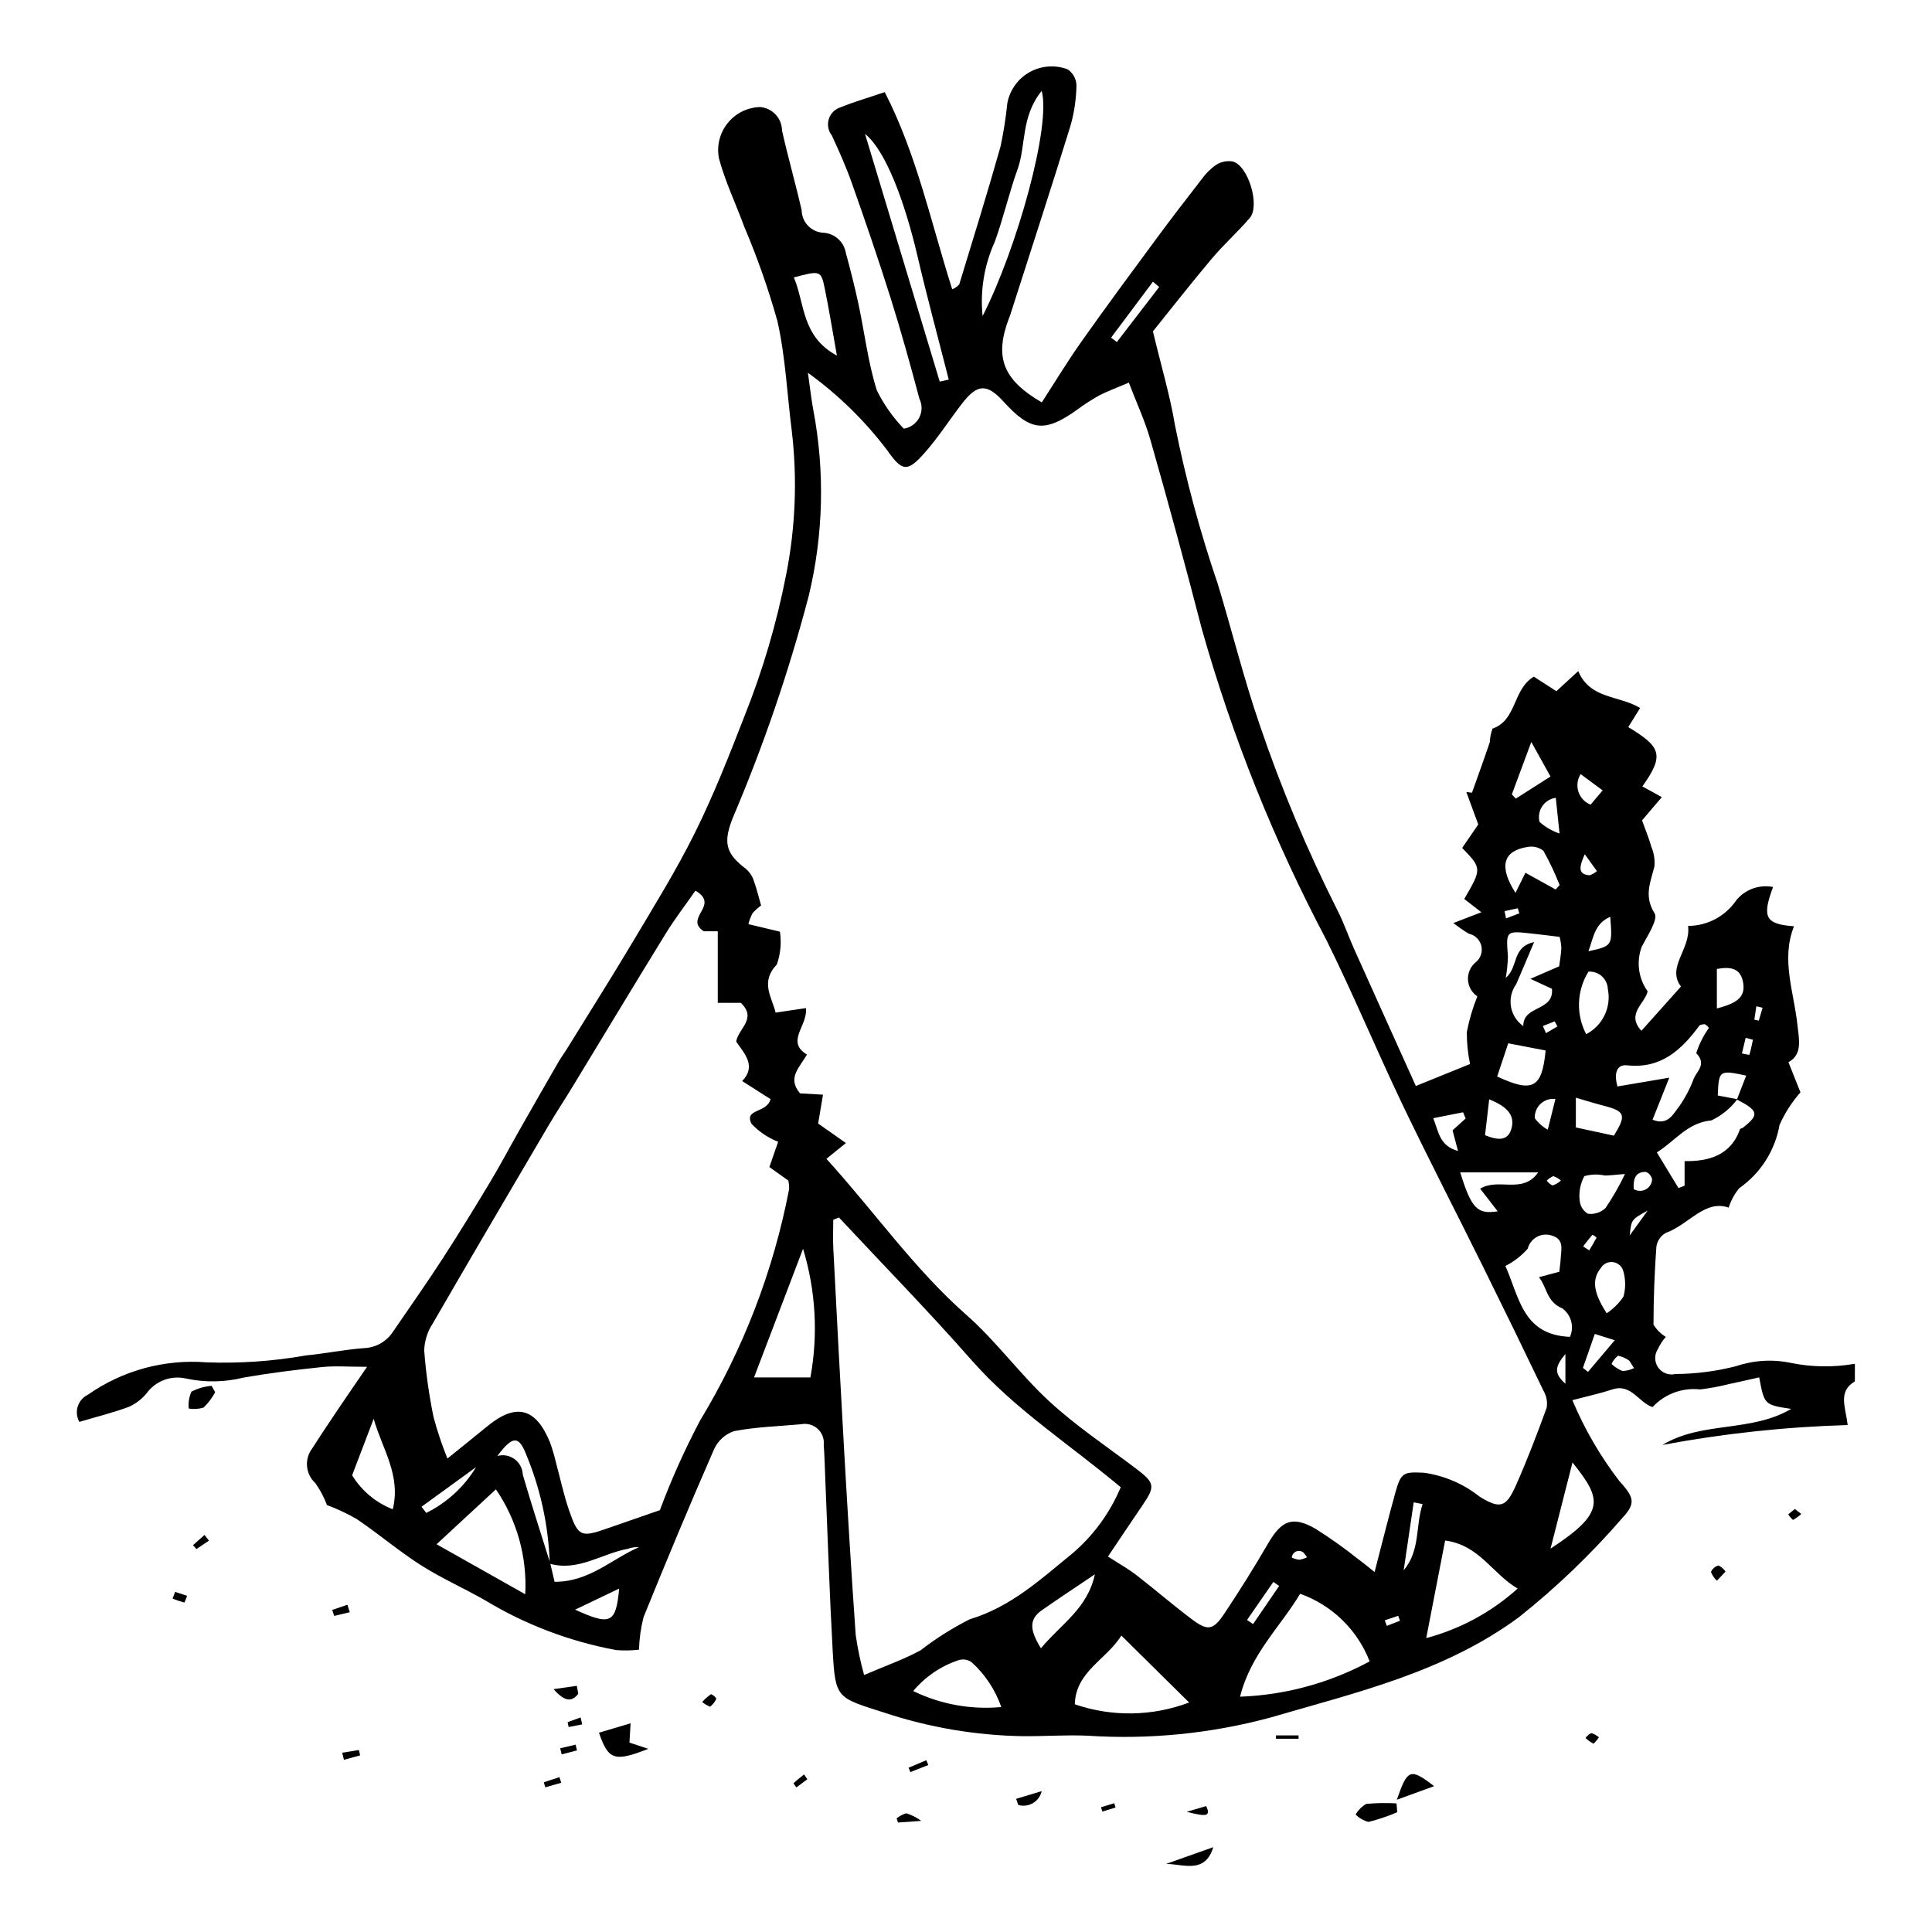 <?xml version="1.0" encoding="UTF-8"?>
<!-- Uploaded to: SVG Repo, www.svgrepo.com, Generator: SVG Repo Mixer Tools -->
<svg fill="#000000" width="800px" height="800px" version="1.1" viewBox="144 144 512 512" xmlns="http://www.w3.org/2000/svg">
 <g>
  <path d="m635.56 510.08c-4.559 2.688-2.473 6.731-1.906 11.574-16.473 0.477-32.887 2.238-49.086 5.273 10.461-6.359 23.328-3.234 34.121-9.551-7.121-1.082-7.121-1.082-8.484-8.359-2.684 0.598-5.344 1.227-8.02 1.781-2.508 0.637-5.051 1.109-7.617 1.414-4.711-0.539-9.398 1.199-12.621 4.68-3.625-1.125-5.641-6.336-10.648-4.676-3.09 1.023-6.289 1.703-10.609 2.844h0.004c3.195 7.625 7.363 14.809 12.398 21.367 3.844 4.246 4.559 5.856 0.922 9.766v-0.004c-8.309 9.617-17.496 18.441-27.441 26.352-19.773 14.602-43.047 19.949-65.883 26.621-15.801 4.266-32.203 5.894-48.535 4.812-5.664-0.242-11.355 0.18-17.035 0.129v0.004c-12.469-0.199-24.836-2.289-36.676-6.207-12.758-4.078-13.066-3.66-13.785-16.617-0.832-15.012-1.305-30.043-1.938-45.066-0.133-3.113-0.195-6.231-0.426-9.336l0.004 0.004c0.168-1.59-0.434-3.164-1.617-4.242-1.18-1.074-2.805-1.523-4.371-1.207-5.926 0.543-11.926 0.707-17.746 1.82-2.367 0.785-4.301 2.523-5.328 4.797-6.449 14.73-12.629 29.578-18.684 44.48-0.723 2.828-1.133 5.731-1.219 8.648-2.004 0.23-4.023 0.266-6.031 0.105-12.273-2.262-24.031-6.723-34.715-13.172-5.606-3.223-11.582-5.84-17.02-9.309-5.879-3.75-11.23-8.32-17.016-12.234-2.531-1.461-5.18-2.707-7.918-3.727-0.758-2.055-1.781-4-3.043-5.789-2.625-2.371-3.004-6.352-0.871-9.176 2.363-3.703 4.812-7.348 7.262-10.992 2.121-3.16 4.297-6.285 7.297-10.668-4.977 0-8.477-0.293-11.91 0.062-6.965 0.723-13.93 1.594-20.824 2.793-5.031 1.258-10.285 1.336-15.352 0.223-3.922-0.859-7.981 0.684-10.336 3.934-1.258 1.527-2.848 2.75-4.648 3.574-4.219 1.566-8.613 2.652-13.18 4.008-0.699-1.246-0.855-2.723-0.426-4.086 0.426-1.359 1.398-2.484 2.684-3.106 9.176-6.441 20.312-9.477 31.484-8.586 8.805 0.32 17.617-0.297 26.293-1.832 5.152-0.492 10.258-1.559 15.414-1.938 3.152-0.121 6.043-1.785 7.734-4.449 4.379-6.402 8.848-12.742 13.07-19.246 4.367-6.731 8.555-13.582 12.688-20.461 2.668-4.438 5.078-9.031 7.637-13.535 3.449-6.07 6.918-12.129 10.406-18.18 0.648-1.121 1.441-2.16 2.121-3.262 5.84-9.457 11.789-18.848 17.477-28.398 5.695-9.566 11.594-19.055 16.531-29.008 4.934-9.945 9.027-20.332 13.055-30.695v-0.004c4.922-12.266 8.664-24.973 11.18-37.945 2.449-12.473 2.938-25.25 1.453-37.875-1.242-9.738-1.664-19.656-3.824-29.184h-0.004c-2.383-8.473-5.301-16.785-8.746-24.887-2.227-6.066-5.055-11.957-6.731-18.168l0.004 0.004c-0.645-3.305 0.199-6.723 2.305-9.344 2.106-2.621 5.262-4.18 8.625-4.262 3.246 0.277 5.75 2.977 5.785 6.234 1.578 7.062 3.586 14.031 5.199 21.086 0.039 3.242 2.613 5.883 5.852 5.996 2.981 0.227 5.414 2.473 5.879 5.426 1.234 4.484 2.371 9 3.344 13.547 1.621 7.586 2.516 15.383 4.832 22.734l-0.004 0.004c1.844 3.754 4.262 7.199 7.168 10.207 1.75-0.262 3.269-1.344 4.086-2.914 0.816-1.566 0.836-3.434 0.047-5.016-2.387-8.984-4.875-17.949-7.664-26.812-3.184-10.121-6.644-20.16-10.176-30.168-1.539-4.363-3.422-8.617-5.375-12.812-0.973-1.242-1.262-2.891-0.77-4.391 0.488-1.504 1.695-2.66 3.215-3.09 3.531-1.461 7.234-2.504 11.59-3.981 8.496 16.562 12.246 34.562 17.879 52.254 0.715-0.293 1.352-0.742 1.863-1.32 3.719-12.148 7.481-24.289 10.938-36.512 0.809-3.797 1.41-7.633 1.805-11.496 0.648-3.477 2.809-6.488 5.894-8.223 3.09-1.73 6.785-2.004 10.094-0.742 1.398 0.945 2.262 2.5 2.328 4.188-0.055 3.633-0.582 7.246-1.574 10.746-5.203 16.82-10.664 33.566-16.035 50.336-0.078 0.246-0.199 0.48-0.289 0.723-3.887 10.316-1.609 16.25 8.711 22.262 3.484-5.371 6.812-10.875 10.516-16.113 6.426-9.094 13.047-18.051 19.66-27.008 4-5.418 8.098-10.766 12.238-16.078l-0.004 0.004c1.051-1.48 2.352-2.766 3.848-3.789 1.297-0.805 2.844-1.109 4.348-0.855 4.129 1.098 7.316 11.73 4.496 14.996-3.219 3.727-6.922 7.039-10.09 10.805-5.641 6.699-11.035 13.605-15.559 19.219 2.258 9.457 4.551 17.094 5.848 24.895 2.852 14.234 6.633 28.266 11.324 42.004 3.781 12.395 6.867 25.02 11.082 37.262 5.734 16.918 12.652 33.41 20.695 49.363 1.641 3.215 2.809 6.672 4.289 9.973 5.383 12.008 10.809 23.996 16.438 36.484l14.363-5.824v-0.004c-0.586-2.789-0.871-5.629-0.855-8.48 0.625-3.227 1.559-6.387 2.789-9.438-1.496-1.012-2.418-2.68-2.484-4.484-0.062-1.805 0.738-3.531 2.16-4.648 1.242-1.062 1.77-2.738 1.367-4.32-0.406-1.586-1.672-2.801-3.269-3.141-1.438-0.855-2.816-1.805-4.129-2.844l7.422-2.856-4.535-3.519c4.676-8.043 4.672-8.141-0.559-13.527 1.359-1.98 2.773-4.039 4.269-6.215-1.066-2.91-2.113-5.762-3.156-8.613l1.492 0.195c1.582-4.461 3.211-8.906 4.723-13.391 0.051-1.23 0.297-2.441 0.723-3.598 6.5-2.242 5.297-10.402 10.941-13.766l5.977 3.848 5.801-5.32c3.137 7.481 10.719 6.359 16.398 9.773-1.066 1.719-2.106 3.387-3.144 5.059 8.543 5.199 9.746 7.312 3.734 15.73l5.16 2.832-5.246 6.164c0.809 2.246 1.785 4.625 2.5 7.078 0.676 1.625 0.941 3.391 0.781 5.144-1.023 4.164-2.848 7.797 0.039 12.402 1.02 1.625-1.898 5.957-3.402 8.855v-0.004c-1.477 3.961-0.891 8.395 1.566 11.836-0.754 3.324-5.762 5.941-1.656 10.453 3.418-3.824 6.703-7.5 10.488-11.73-3.902-5.168 2.668-9.902 1.883-16.066 5.141-0.016 9.941-2.582 12.812-6.848 2.356-2.848 6.082-4.18 9.711-3.465-2.996 8.035-2.051 9.84 5.547 10.41-3.473 8.766-0.062 17.293 0.879 25.883 0.461 4.195 1.445 8.035-2.348 10.141 1.383 3.465 2.574 6.457 3.18 7.984v-0.004c-2.273 2.586-4.141 5.5-5.543 8.641-1.188 6.793-5.035 12.832-10.691 16.777-1.246 1.523-2.191 3.266-2.789 5.137-6.324-2.223-10.629 4.566-16.684 6.707v0.004c-1.359 0.777-2.273 2.144-2.477 3.695-0.496 6.852-0.75 13.719-0.762 20.598h0.004c0.809 1.332 1.93 2.449 3.262 3.254-0.871 0.988-1.594 2.098-2.141 3.293-0.945 1.492-0.891 3.41 0.137 4.848 1.027 1.434 2.824 2.109 4.539 1.699 5.426-0.035 10.828-0.734 16.082-2.078 4.684-1.586 9.707-1.883 14.543-0.863 5.586 1.133 11.336 1.207 16.949 0.219zm-345.74 48.207 1.148 4.898c9.195 0.066 15.121-6.047 22.336-9.145-0.98-0.082-1.965 0.055-2.887 0.402-6.922 1.246-13.164 6.09-20.727 3.957v0.004c-0.312-10.094-2.484-20.043-6.41-29.352-1.887-4.617-3.527-4.473-7.481 0.797h0.004c1.566-0.434 3.246-0.129 4.562 0.832 1.312 0.961 2.113 2.469 2.172 4.098 2.281 7.875 4.836 15.676 7.281 23.508zm314.48-122.9 2.465-6.344c-7.168-1.516-7.266-1.441-7.539 5.277l5.188 0.98c-1.797 2.41-4.16 4.34-6.879 5.621-6.398 0.598-9.516 5.41-14.457 8.477 2.125 3.5 3.93 6.473 5.738 9.449l1.617-0.629v-6.508c6.242 0.094 12.258-1.422 14.695-8.512h-0.004c0.223-0.121 0.453-0.219 0.699-0.285 4.465-3.504 4.254-4.539-1.523-7.527zm-241.29 15.715c12.746 14.008 23.234 29.168 37.16 41.422 7.914 6.965 14.199 15.77 21.977 22.914 7.031 6.461 15.062 11.836 22.715 17.609 5.191 3.914 5.394 4.758 1.898 9.887-3.164 4.637-6.277 9.312-9.137 13.566 2.863 1.852 5.324 3.215 7.523 4.91 4.926 3.797 9.625 7.891 14.594 11.625 4.344 3.266 5.731 3.066 8.754-1.461 4.027-6.031 7.863-12.184 11.516-18.461 3.566-6.16 6.492-7.461 12.52-4.027l0.004-0.004c3.941 2.481 7.742 5.18 11.383 8.086 1.324 0.965 2.582 2.027 4.363 3.434 1.977-7.59 3.644-14.348 5.508-21.051 1.504-5.418 2.188-5.508 7.578-5.262 5.398 0.766 10.496 2.953 14.77 6.348 5.336 3.297 6.984 2.848 9.496-2.766 3.047-6.809 5.703-13.805 8.254-20.816v-0.004c0.254-1.52-0.035-3.082-0.812-4.414-5.266-10.988-10.602-21.941-16.008-32.863-7.106-14.363-14.473-28.598-21.391-43.051-6.926-14.473-13.059-29.336-20.207-43.695-13.816-26.152-24.852-53.684-32.918-82.145-4.344-16.797-8.895-33.543-13.656-50.23-1.438-5.082-3.711-9.926-5.742-15.254-3.367 1.445-5.801 2.312-8.059 3.512v0.004c-2.031 1.148-3.988 2.426-5.856 3.824-8.402 5.934-12.18 5.508-19.219-2.234-4.488-4.938-7.008-4.844-11.141 0.539-3.312 4.316-6.266 8.934-9.863 12.992-4.578 5.16-5.922 4.938-9.871-0.68h0.004c-5.949-7.863-13.039-14.793-21.035-20.559 0.629 4.406 0.906 7.133 1.418 9.812 3.102 16.332 2.691 33.137-1.203 49.297-5.266 20.066-11.992 39.727-20.121 58.812-2.602 6.57-1.93 9.48 3.508 13.559h-0.004c0.926 0.797 1.621 1.824 2.008 2.981 0.785 2.113 1.297 4.324 1.984 6.703l-0.004 0.004c-0.82 0.59-1.574 1.27-2.246 2.023-0.488 0.926-0.863 1.906-1.121 2.918l8.359 1.996c0.445 2.922 0.164 5.91-0.82 8.695-4.43 4.629-1.387 8.508-0.316 12.754l8.039-1.195c0.504 4.742-5.469 8.855 0.258 12.309-1.926 3.422-5.332 6.184-1.824 10.289l6.082 0.348c-0.488 2.906-0.891 5.285-1.289 7.644 2.539 1.785 4.727 3.32 7.359 5.172zm-34.711-71.07c-2.68 3.844-5.477 7.481-7.871 11.367-8.281 13.441-16.41 26.973-24.613 40.461-2.156 3.543-4.445 7.004-6.547 10.574-10.242 17.418-20.488 34.832-30.594 52.324-1.395 2.117-2.176 4.582-2.258 7.117 0.449 5.941 1.281 11.852 2.484 17.691 1 3.727 2.227 7.387 3.672 10.961 4.289-3.469 7.477-6.019 10.637-8.605 7.57-6.191 12.809-4.848 16.551 4.336h-0.004c0.621 1.707 1.141 3.449 1.551 5.219 1.156 4.242 2.047 8.578 3.481 12.723 2.441 7.055 3.176 7.281 10.105 4.859 4.582-1.602 9.168-3.18 13.977-4.848h0.004c3.035-8.152 6.598-16.094 10.668-23.781 11.422-18.863 19.406-39.605 23.574-61.258 0.035-0.781-0.035-1.559-0.211-2.32l-5.012-3.578 2.328-6.691c-2.672-1.051-5.078-2.672-7.055-4.754-2.07-4.109 4.062-2.731 5.035-6.551l-7.516-4.793c3.852-3.988 0.594-7.266-1.594-10.465 0.613-3.527 5.613-6.055 1.227-10.262h-6.102v-18.969h-3.715c-5.387-3.531 4.449-6.871-2.203-10.758zm38.031 86.613-1.512 0.609c0 2.559-0.113 5.125 0.02 7.68 0.922 17.828 1.848 35.66 2.867 53.484 0.934 16.281 1.914 32.562 3.062 48.832l-0.004-0.004c0.516 3.594 1.258 7.152 2.231 10.648 5.613-2.41 10.465-4.102 14.93-6.523v0.004c4.074-3.16 8.445-5.918 13.047-8.242 10.906-3.262 18.883-10.652 27.238-17.469h0.004c5.578-4.758 9.961-10.766 12.789-17.531-13.527-11.359-28.012-20.598-39.402-33.539-11.406-12.961-23.484-25.324-35.27-37.949zm140.64 117.64c-3.242-8.371-9.969-14.91-18.422-17.922-5.191 8.707-13.094 15.945-15.918 27.277 12.012-0.438 23.762-3.641 34.34-9.355zm-65.785-6.832c-4.117 6.465-12.133 9.574-12.348 18.203l-0.004 0.004c9.848 3.371 20.562 3.203 30.297-0.477-5.922-5.852-11.645-11.504-17.945-17.73zm105.01-12.465c-6.691-3.914-10.148-11.555-19.219-12.73-1.672 8.613-3.254 16.777-5.012 25.855h-0.004c9.004-2.391 17.309-6.891 24.23-13.125zm-286.5-11.746c8.258 4.656 15.273 8.609 23.5 13.25 0.531-9.871-2.199-19.641-7.773-27.805zm97.121-78.301c-4.617 12.121-8.691 22.809-12.988 34.09h14.941v-0.004c2.078-11.355 1.41-23.043-1.953-34.09zm63.242-306.86c-5.574 6.918-4.102 14.445-6.391 20.781-2.281 6.312-3.742 12.926-6.047 19.227v-0.004c-2.793 6.16-3.902 12.953-3.223 19.684 9.121-17.926 18.191-50.457 15.66-59.691zm122.88 311.41c3.688 8.188 4.543 18.312 17.125 18.785 1.176-2.684 0.328-5.828-2.043-7.555-4.152-1.707-4.023-5.492-6.176-8.266l5.383-1.422c0.16-1.461 0.328-2.481 0.375-3.508 0.105-2.262 0.953-4.949-2.043-5.981v0.004c-1.336-0.547-2.84-0.484-4.129 0.164-1.285 0.652-2.227 1.828-2.582 3.227-1.664 1.875-3.668 3.422-5.91 4.551zm-149.9-234.37 2.394-0.523c-2.773-10.891-5.723-21.742-8.277-32.688-3.481-14.902-8.59-28.227-13.91-32.414 6.918 22.926 13.355 44.277 19.793 65.625zm179.6 186.8 13.738-2.328-4.43 11.141c4.094 1.676 5.488-1.582 7.086-3.57 1.594-2.285 2.891-4.766 3.856-7.379 0.898-2.039 3.434-3.801 0.633-6.68v-0.004c0.77-2.398 1.906-4.66 3.367-6.711-0.297-0.371-0.652-0.691-1.047-0.957-0.504-0.023-1.004 0.082-1.453 0.312-4.773 6.5-10.203 11.555-19.215 10.57-2.41-0.262-3.617 1.637-2.535 5.606zm-29.598-28.77c3.449-2.945 1.539-8.16 7.519-9.5-1.852 4.359-3.262 7.777-4.75 11.164h-0.004c-1.238 1.719-1.734 3.863-1.383 5.949 0.355 2.09 1.535 3.949 3.273 5.164-0.113-5.574 8.164-3.836 7.594-9.883l-5.711-2.648 7.621-3.312c0.238-1.891 0.531-3.402 0.578-4.922h-0.004c-0.055-0.977-0.211-1.941-0.465-2.887-2.664-0.32-5.094-0.633-7.531-0.895-6.727-0.723-6.672-0.719-6.164 6.055v-0.004c-0.043 1.918-0.238 3.832-0.574 5.719zm-133.69 193.23c-1.586-4.578-4.309-8.68-7.91-11.922-1.039-0.707-2.356-0.875-3.543-0.457-4.637 1.566-8.75 4.383-11.883 8.141 7.242 3.519 15.316 4.988 23.336 4.238zm-161.26-52.418c2.231-9.074-2.867-16.125-5.059-23.973-1.863 4.883-3.727 9.766-5.711 14.965h-0.004c2.508 4.102 6.289 7.269 10.773 9.008zm106.29-326.45c2.961 6.922 1.969 15.613 11.414 20.727-1.203-6.723-2.082-12.199-3.191-17.633-1.016-4.969-1.172-4.965-8.223-3.094zm200.53 336.89c14.754-9.641 13.566-13.117 5.82-22.84-1.914 7.512-3.699 14.512-5.82 22.84zm1.359-174.68 1.051-1.176h-0.004c-1.223-3.121-2.656-6.152-4.293-9.078-1.211-0.953-2.781-1.32-4.293-1.008-6.328 1.023-7.641 5.07-3.106 12.156 1.016-2.066 1.91-3.883 2.625-5.328zm-136.41 201.08c5.434-6.519 12.316-10.48 14.301-19.598-5.289 3.57-9.742 6.496-14.105 9.551-3.516 2.469-3.059 5.441-0.195 10.047zm123.84-160.32-2.934 8.797c9.496 4.434 11.891 3.023 12.844-6.894zm7.93 34.211h-20.656c2.969 9.566 4.519 11.168 9.93 10.312-1.551-2.004-2.969-3.836-4.644-5.996 4.891-2.988 11.246 1.574 15.371-4.316zm12.73-36.633c4.359-2.25 6.703-7.117 5.742-11.93-0.047-1.305-0.621-2.535-1.59-3.41-0.969-0.871-2.25-1.32-3.551-1.234-3.121 5.027-3.352 11.332-0.602 16.574zm10.281 37.055c-2.84 0.23-4.066 0.387-5.293 0.414h-0.004c-1.809-0.406-3.688-0.352-5.473 0.156-1.062 1.961-1.5 4.203-1.246 6.422 0.109 1.465 0.922 2.785 2.18 3.539 1.703 0.223 3.414-0.324 4.668-1.496 1.953-2.875 3.68-5.894 5.164-9.035zm-2.938-10.16c3.352-5.465 3.023-6.465-2.777-7.953-2.168-0.559-4.309-1.234-7.305-2.102v7.879zm-1.914 47.07c1.766-1.164 3.277-2.672 4.453-4.426 0.605-2.203 0.59-4.527-0.043-6.723-0.332-1.27-1.395-2.211-2.691-2.402-1.297-0.188-2.578 0.418-3.258 1.539-2.379 2.961-2.125 6.332 1.539 12.012zm-19.977-151.4-5.156 13.883 1.039 1.129 9.203-5.859c-1.941-3.492-3.367-6.051-5.086-9.152zm49.176 70.613c5.656-1.441 7.473-3.18 7-6.59-0.566-4.078-3.273-4.543-7-3.871zm-60.336 24.094c-0.418 3.629-0.762 6.606-1.098 9.496 3.438 1.418 6.027 1.543 6.965-1.641 1.004-3.418-0.773-5.82-5.867-7.856zm-242.24 135.24c9.461 4.324 10.816 3.609 11.676-5.59-3.734 1.785-7.106 3.398-11.676 5.59zm233.98-121.55-1.449-5.469 3.469-3.144-0.684-1.648-7.898 1.566c1.484 3.781 1.648 7.289 6.562 8.695zm-9.387 93.574-2.356-0.469-2.66 18.012c4.473-5.285 3.086-11.762 5.016-17.543zm-69.812-322.54-1.641-1.414c-3.699 4.941-7.402 9.887-11.102 14.828l1.527 1.172c3.738-4.863 7.477-9.723 11.215-14.586zm112.3 286.44 1.34 1.062c2.164-2.559 4.328-5.113 7.098-8.387l-5.289-1.668zm7.242-119.54c-4.188 1.801-4.445 5.559-5.785 9.129 6.379-1.406 6.379-1.406 5.785-9.129zm-315.02 156.34 1.246 1.645h-0.004c5.473-2.711 10.055-6.922 13.211-12.145-4.816 3.5-9.637 7-14.453 10.5zm301.58-178.41-0.992-9.465c-1.461 0.195-2.766 1.008-3.59 2.231-0.82 1.219-1.078 2.734-0.711 4.16 1.539 1.375 3.34 2.418 5.293 3.074zm-1.094 70.359c-1.43-0.184-2.867 0.281-3.922 1.266-1.055 0.984-1.617 2.383-1.535 3.824 0.91 1.25 2.082 2.289 3.434 3.043 0.801-3.215 1.359-5.461 2.023-8.133zm6.688-86.105c-0.883 1.391-1.098 3.102-0.586 4.668 0.508 1.566 1.691 2.82 3.223 3.426l3.195-3.781zm-79.898 215.14-1.543-1.051c-2.324 3.359-4.644 6.715-6.969 10.074l1.598 1.09c2.305-3.371 4.609-6.742 6.914-10.113zm93.961-105.17c0.957 0.586 2.156 0.629 3.152 0.109 1-0.52 1.652-1.52 1.727-2.644-0.156-0.906-0.773-1.664-1.629-2.004-2.66-0.102-3.43 1.648-3.25 4.539zm0.074 47.445-1.227-1.945c-0.887-0.656-1.902-1.113-2.981-1.34-0.766 0.566-1.363 1.328-1.734 2.203 0.844 0.789 1.824 1.414 2.891 1.852 1.059-0.039 2.098-0.301 3.051-0.77zm-13.047-136.18c-1.52 3.465-1.832 5.281 1.223 5.582h-0.004c0.742-0.223 1.422-0.602 2-1.117zm-5.125 132.44c-2.84 3.402-3.082 5.137 0 7.883zm49.691-83.281-1.922-0.512-0.992 4.133v0.004c0.648 0.164 1.305 0.293 1.969 0.383 0.402-1.309 0.66-2.664 0.945-4.008zm-27.895 45.281c-4.324 2.371-4.324 2.371-4.754 6.574 1.828-2.527 3.289-4.551 4.754-6.574zm-17.09 9.488 1.602 1.066c0.668-1.129 1.352-2.25 1.945-3.414-0.328-0.297-0.691-0.547-1.086-0.742-0.863 0.988-1.656 2.043-2.461 3.086zm-48.543 99.203-0.477-1.309-3.559 1.199 0.555 1.465zm27.715-188.04 0.387 1.918 3.523-1.355-0.414-1.336zm-52.336 171.22-0.852-1.148c-0.527-0.516-1.309-0.676-1.996-0.41-0.684 0.262-1.156 0.902-1.203 1.641 0.625 0.297 1.289 0.492 1.973 0.578 0.719-0.117 1.418-0.34 2.078-0.66zm62.48-140.79 0.824 1.895 3.027-1.773-0.723-1.348zm4.773 40.965h-0.004c-0.57-0.539-1.254-0.941-2.004-1.176-0.656 0.27-1.246 0.68-1.73 1.199 0.395 0.547 0.922 0.984 1.531 1.27 0.82-0.266 1.57-0.707 2.203-1.293zm53.453-45.812-1.652-0.379-0.527 3.555 1.176 0.25z"/>
  <path d="m302.73 603.18 8.383-2.488-0.301 5.117 5 1.652c-8.98 3.512-10.578 3-13.082-4.281z"/>
  <path d="m465.53 633.52c-2.176 7.152-7.797 4.488-12.504 4.438z"/>
  <path d="m514.29 624.26c-2.469 1.055-5.019 1.914-7.625 2.57-1.293-0.34-2.473-1.016-3.418-1.957 0.68-1.164 1.645-2.133 2.805-2.82 2.672-0.25 5.359-0.293 8.039-0.133z"/>
  <path d="m524.06 617.35-9.887 3.598c2.844-8.199 3.555-8.453 9.887-3.598z"/>
  <path d="m201.02 512.95c-0.805 1.508-1.836 2.879-3.062 4.066-1.273 0.402-2.625 0.488-3.938 0.258-0.168-1.531 0.082-3.082 0.723-4.484 1.664-0.855 3.481-1.371 5.344-1.531z"/>
  <path d="m297.25 592.87c-1.676 2.125-3.477 2.254-6.547-1.223l6.16-0.891z"/>
  <path d="m458.49 624.14 5.18-1.512c1.137 2.629 0.352 2.965-5.18 1.512z"/>
  <path d="m413.28 620.71 6.777-2.043v-0.004c-0.297 1.332-1.133 2.481-2.309 3.176s-2.582 0.875-3.894 0.496z"/>
  <path d="m390.01 611.75-4.75 1.867-0.484-1.148 4.711-1.996z"/>
  <path d="m330.09 595.04c0.695-0.781 1.48-1.473 2.348-2.062 0.59 0.23 1.086 0.656 1.41 1.203-0.375 0.828-0.945 1.555-1.668 2.109-0.762-0.293-1.469-0.715-2.09-1.25z"/>
  <path d="m236.7 571.25-4.141 0.984-0.527-1.582 4.027-1.375z"/>
  <path d="m288.11 616.33 4.144-1.375 0.477 1.5-4.211 1.199z"/>
  <path d="m234.69 608.49 4.422-0.719 0.324 1.422-4.285 1.176z"/>
  <path d="m357.96 615.52-2.906 2.156h0.004c-0.285-0.344-0.547-0.711-0.785-1.094 0.895-0.82 1.855-1.57 2.805-2.336z"/>
  <path d="m599 562.9c-0.695-0.641-1.238-1.434-1.578-2.316 0.367-0.848 1.105-1.48 2-1.715 0.754 0.363 1.402 0.922 1.863 1.621z"/>
  <path d="m488.14 604.78h-5.988l-0.008-0.879h5.988z"/>
  <path d="m294.42 600.39 3.445-1.25 0.426 1.84-3.59 0.699z"/>
  <path d="m190.42 565.87 3.152 1.031c-0.188 0.617-0.422 1.219-0.711 1.797-1.062-0.285-2.109-0.641-3.129-1.059z"/>
  <path d="m388.14 626.55-6.156 0.438-0.367-1.105c0.758-0.613 1.629-1.074 2.562-1.348 1.426 0.441 2.766 1.125 3.961 2.016z"/>
  <path d="m199.37 552.29-3.324 2.227-0.895-1.031 3.051-2.715z"/>
  <path d="m619.65 543.9 1.707 1.32h0.004c-0.672 0.609-1.41 1.137-2.199 1.582-0.488-0.434-0.914-0.934-1.258-1.488z"/>
  <path d="m567.71 604.4c-0.395 0.633-0.871 1.211-1.422 1.711-0.762-0.422-1.469-0.934-2.106-1.523 0.391-0.559 0.914-1.004 1.527-1.301 0.746 0.211 1.43 0.594 2 1.113z"/>
  <path d="m296.91 607.88-4.059 1.039-0.391-1.613 4.078-0.953z"/>
  <path d="m435.78 622.93 3.5-1.051 0.355 1.129-3.5 1.082z"/>
 </g>
</svg>